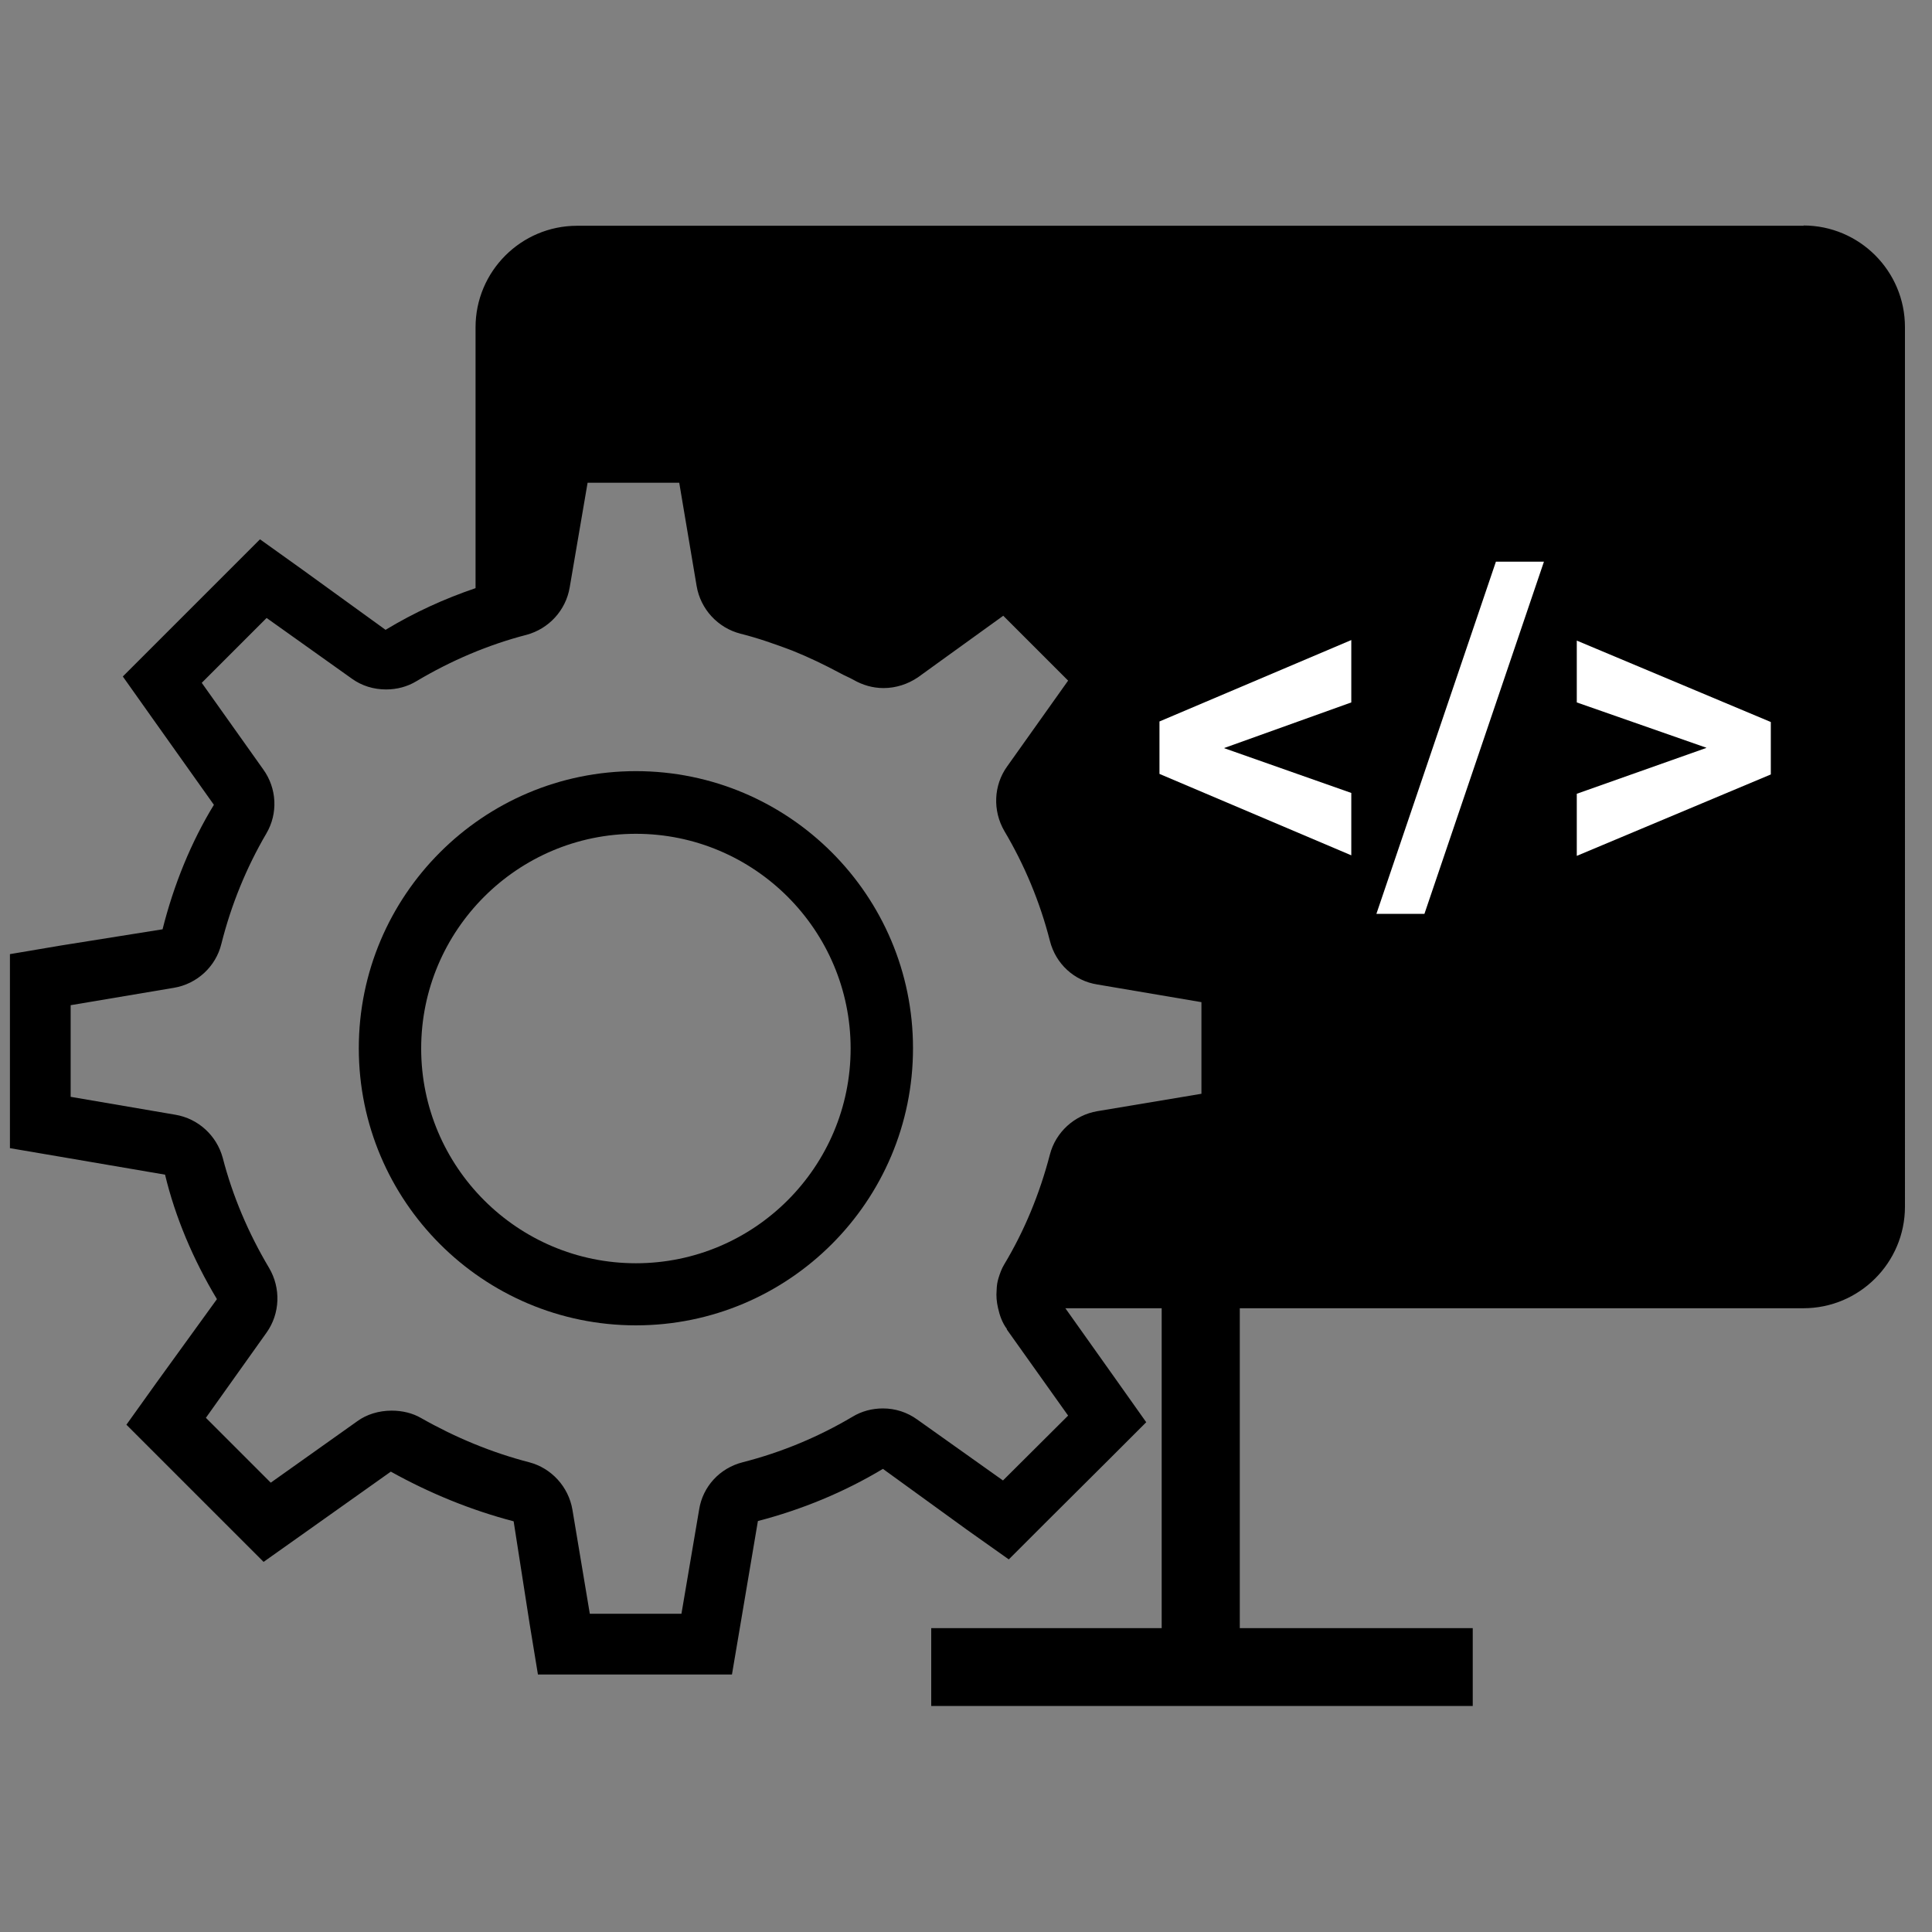 <?xml version="1.0" encoding="UTF-8"?>
<svg id="Warstwa_1" data-name="Warstwa 1" xmlns="http://www.w3.org/2000/svg" viewBox="0 0 70 70">
  <rect x="0" y="0" width="70" height="70" fill="#808080" stroke="none"/>
  <defs>
    <style>
      .cls-1, .cls-2 {
        stroke-width: 0px;
      }

      .cls-2 {
        fill: #fff;
      }
    </style>
  </defs>
  <g>
    <path class="cls-1" d="M65.36,8.18H20.91c-2.03,0-3.68,1.65-3.68,3.68v9.45c-1.12.38-2.22.88-3.26,1.51l-3.04-2.2-1.51-1.08-1.31,1.31-2.35,2.35-1.31,1.31,1.07,1.51,2.23,3.14c-.82,1.34-1.45,2.88-1.86,4.51l-3.7.59-1.83.31v7.03l1.82.31,3.8.65c.37,1.54,1.02,3.08,1.88,4.51l-2.2,3.04-1.08,1.51,1.31,1.31,2.35,2.35,1.31,1.31,1.51-1.07,3.1-2.2c1.42.79,2.92,1.4,4.45,1.8l.58,3.72.3,1.83h7.03l.31-1.83.63-3.73c1.61-.42,3.13-1.05,4.53-1.89l3.05,2.21,1.51,1.07,1.31-1.31,2.36-2.35,1.31-1.31-1.07-1.51-1.86-2.62h3.49v11.59h-8.35v2.82h19.62v-2.82h-8.44v-11.59h20.42c2.03,0,3.68-1.65,3.68-3.68V11.85c0-2.03-1.65-3.68-3.68-3.68ZM36.48,48.17l2.22,3.12-2.36,2.35-3.11-2.21c-.36-.26-.79-.4-1.24-.4-.39,0-.77.1-1.1.3-1.23.73-2.57,1.29-3.98,1.65-.83.21-1.45.88-1.58,1.72l-.64,3.77h-3.32l-.63-3.77c-.14-.83-.76-1.51-1.57-1.72-1.35-.35-2.66-.89-3.91-1.6-.31-.18-.68-.27-1.07-.27-.47,0-.91.14-1.24.38l-3.14,2.23-2.35-2.35,2.2-3.09c.49-.69.52-1.61.09-2.34-.75-1.26-1.32-2.6-1.68-3.99-.22-.81-.89-1.42-1.71-1.56l-3.8-.65v-3.32l3.74-.63c.84-.14,1.52-.77,1.72-1.59.36-1.43.91-2.77,1.63-4,.43-.73.38-1.64-.11-2.32l-2.23-3.14,2.35-2.35,3.09,2.2c.36.26.79.39,1.24.39.39,0,.77-.1,1.1-.3,1.26-.75,2.6-1.32,3.99-1.68.81-.22,1.42-.89,1.56-1.71l.65-3.8h3.32l.63,3.74c.14.84.77,1.52,1.59,1.73.64.16,1.26.38,1.87.61.6.24,1.18.52,1.74.82.16.09.32.15.48.24.33.19.7.3,1.09.3.45,0,.88-.14,1.25-.39l.83-.6h0l2.26-1.63,2.35,2.35-2.21,3.11c-.49.68-.53,1.6-.1,2.34.73,1.23,1.29,2.57,1.65,3.98.21.83.88,1.45,1.72,1.58l3.77.64v3.32s-3.77.63-3.77.63c-.83.14-1.51.76-1.72,1.57-.37,1.42-.92,2.76-1.66,3.99-.09.15-.15.32-.2.48-.02.07-.04.14-.05.21-.01.08-.02.15-.02.23-.02.22,0,.43.05.65,0,0,0,0,0,0h0c.06.27.15.53.32.76Z"/>
    <path class="cls-1" d="M23.04,27.94c-5.54,0-10.04,4.5-10.04,10.04s4.5,10.04,10.04,10.04,10.04-4.5,10.04-10.04-4.5-10.04-10.04-10.04ZM23.04,45.77c-4.29,0-7.78-3.49-7.78-7.78s3.49-7.78,7.78-7.78,7.78,3.49,7.78,7.78-3.49,7.78-7.78,7.78Z"/>
  </g>
  <g>
    <path class="cls-2" d="M44.36,27.11l4.6,1.62v2.26l-6.95-2.95v-1.9l6.95-2.95v2.26l-4.6,1.65Z"/>
    <path class="cls-2" d="M51.61,33.11h-1.74l4.33-12.76h1.74l-4.33,12.76Z"/>
    <path class="cls-2" d="M61.82,27.09l-4.69-1.64v-2.24l7.03,2.95v1.9l-7.03,2.95v-2.25l4.69-1.66Z"/>
  </g>
</svg>